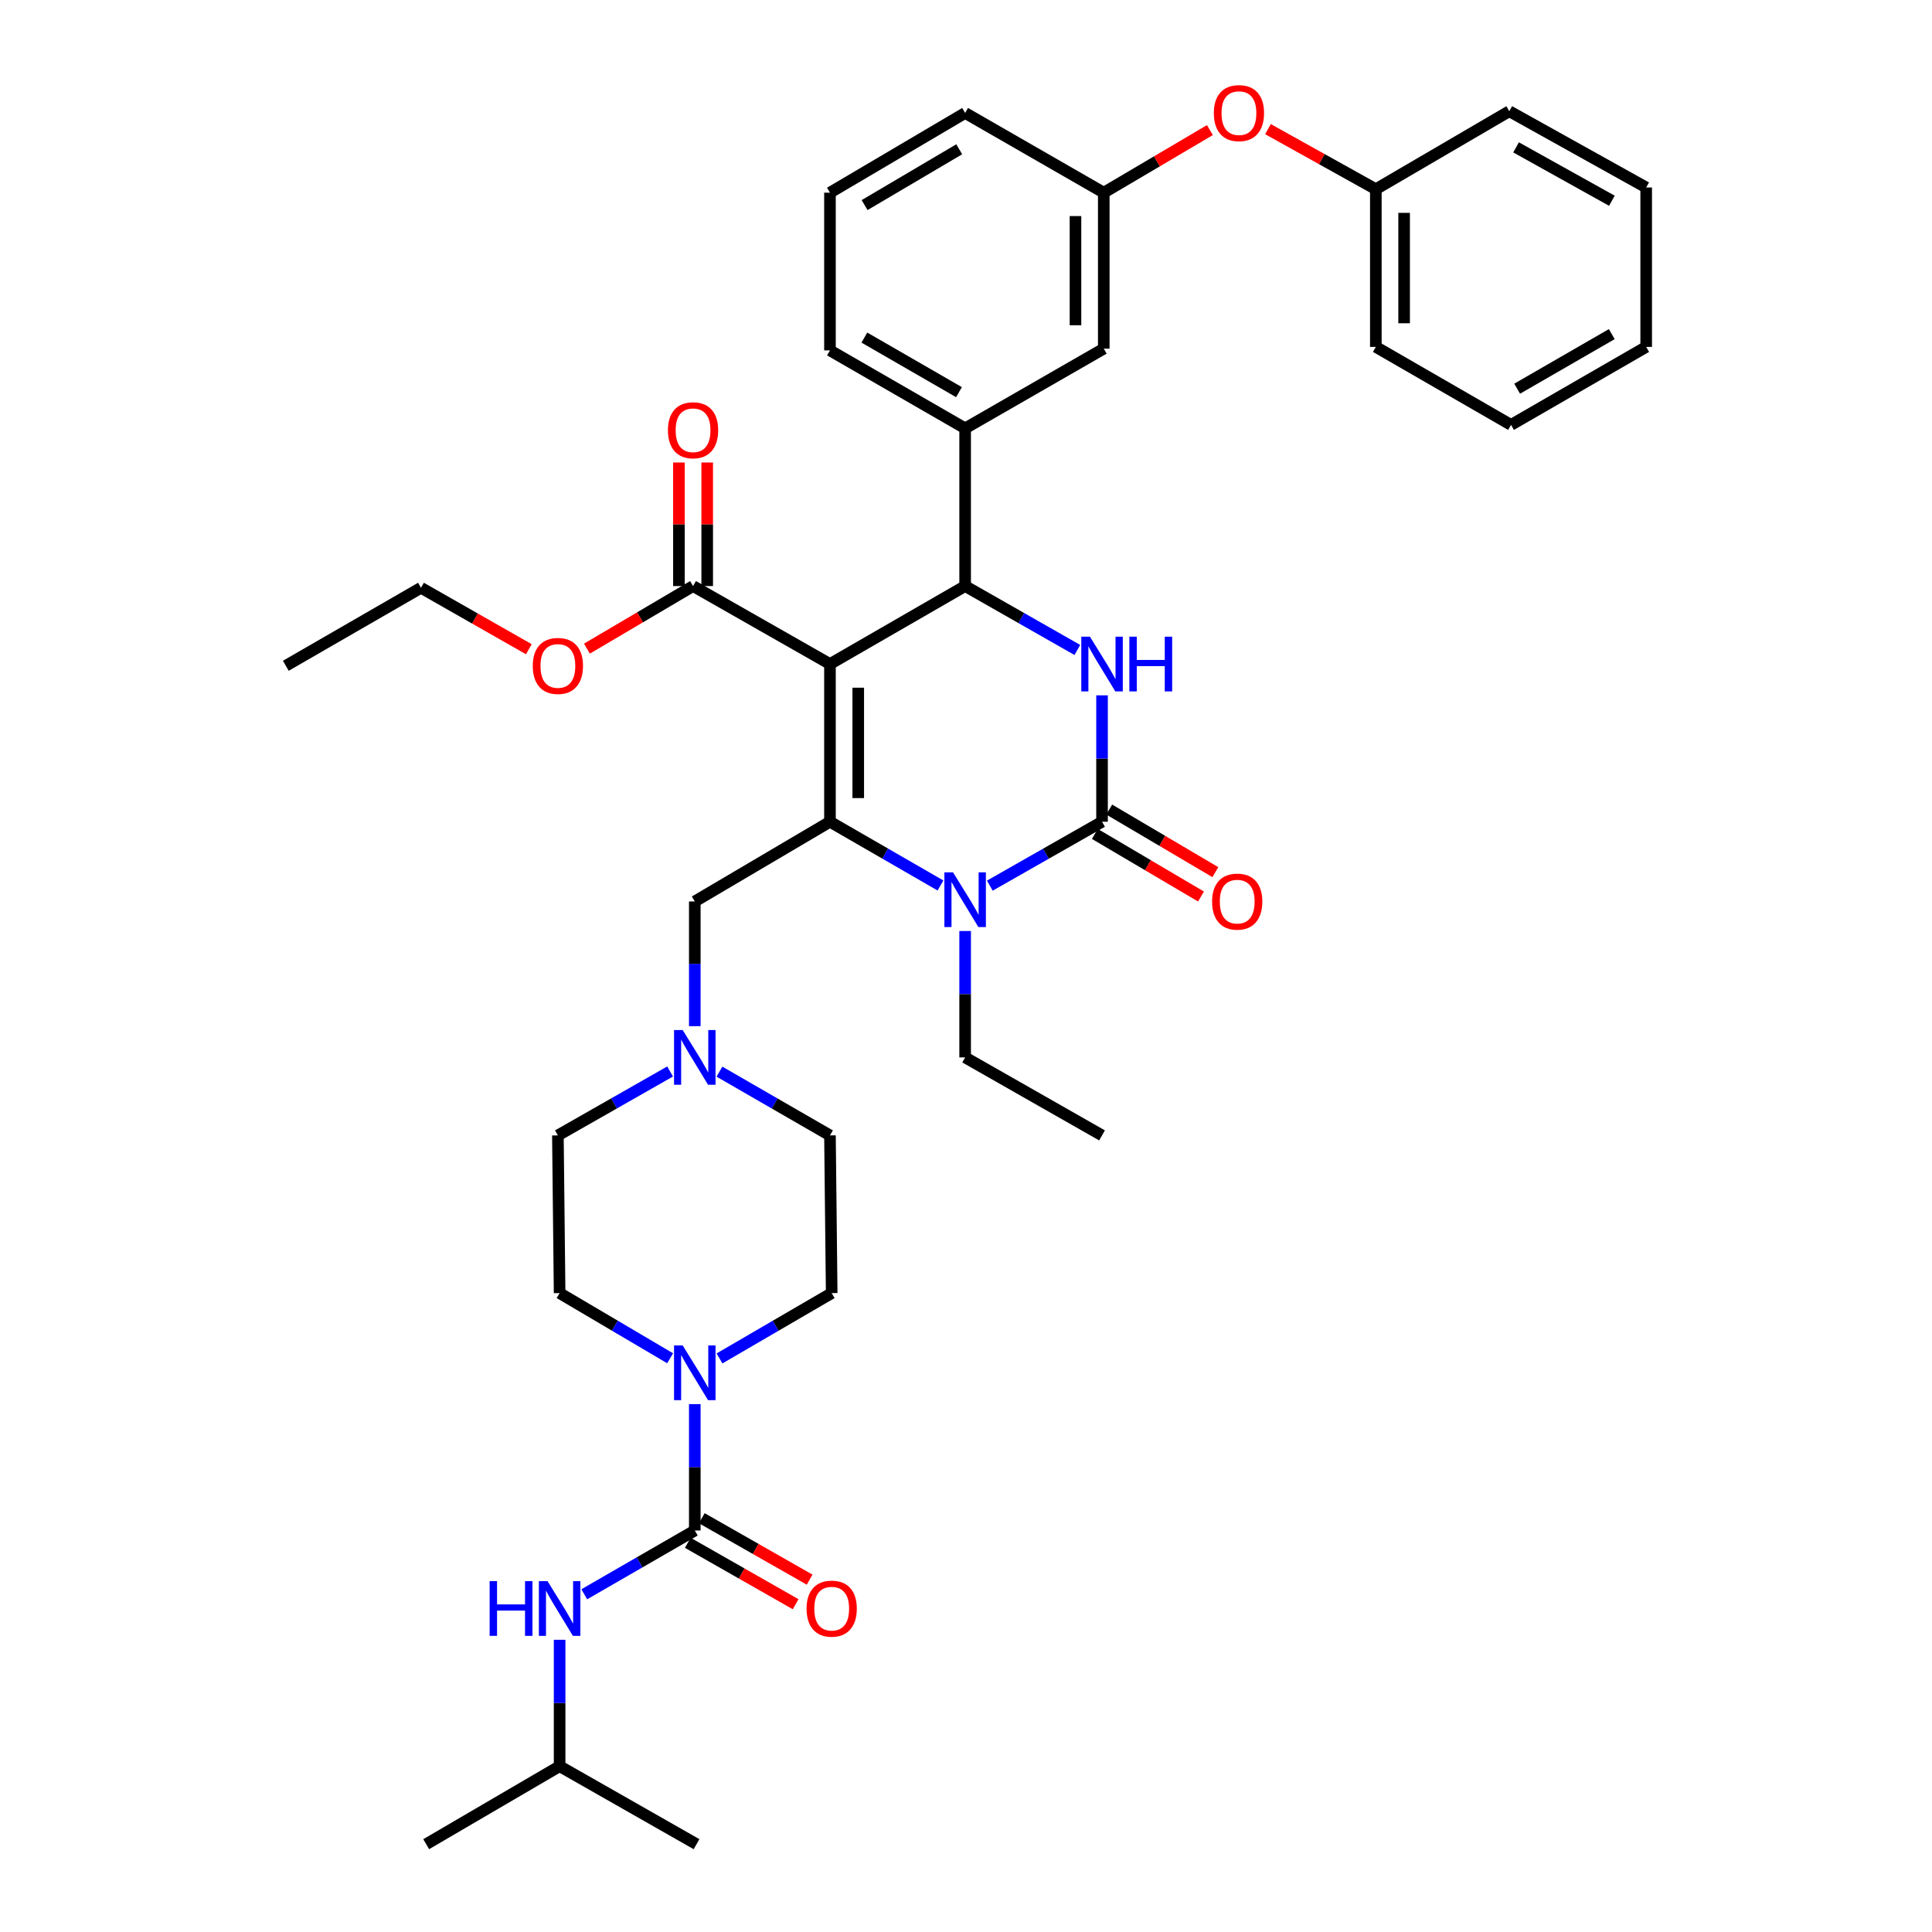 <?xml version='1.0' encoding='iso-8859-1'?>
<svg version='1.1' baseProfile='full'
              xmlns='http://www.w3.org/2000/svg'
                      xmlns:rdkit='http://www.rdkit.org/xml'
                      xmlns:xlink='http://www.w3.org/1999/xlink'
                  xml:space='preserve'
width='1000px' height='1000px' viewBox='0 0 1000 1000'>
<!-- END OF HEADER -->
<rect style='opacity:1.0;fill:#FFFFFF;stroke:none' width='1000' height='1000' x='0' y='0'> </rect>
<path class='bond-0' d='M 430.482,669.309 L 429.587,587.683' style='fill:none;fill-rule:evenodd;stroke:#000000;stroke-width:6px;stroke-linecap:butt;stroke-linejoin:miter;stroke-opacity:1' />
<path class='bond-1' d='M 430.482,669.309 L 401.447,686.216' style='fill:none;fill-rule:evenodd;stroke:#000000;stroke-width:6px;stroke-linecap:butt;stroke-linejoin:miter;stroke-opacity:1' />
<path class='bond-1' d='M 401.447,686.216 L 372.412,703.122' style='fill:none;fill-rule:evenodd;stroke:#0000FF;stroke-width:6px;stroke-linecap:butt;stroke-linejoin:miter;stroke-opacity:1' />
<path class='bond-2' d='M 372.381,554.678 L 400.984,571.181' style='fill:none;fill-rule:evenodd;stroke:#0000FF;stroke-width:6px;stroke-linecap:butt;stroke-linejoin:miter;stroke-opacity:1' />
<path class='bond-2' d='M 400.984,571.181 L 429.587,587.683' style='fill:none;fill-rule:evenodd;stroke:#000000;stroke-width:6px;stroke-linecap:butt;stroke-linejoin:miter;stroke-opacity:1' />
<path class='bond-3' d='M 359.622,531.139 L 359.622,498.866' style='fill:none;fill-rule:evenodd;stroke:#0000FF;stroke-width:6px;stroke-linecap:butt;stroke-linejoin:miter;stroke-opacity:1' />
<path class='bond-3' d='M 359.622,498.866 L 359.622,466.593' style='fill:none;fill-rule:evenodd;stroke:#000000;stroke-width:6px;stroke-linecap:butt;stroke-linejoin:miter;stroke-opacity:1' />
<path class='bond-4' d='M 346.843,554.596 L 317.803,571.14' style='fill:none;fill-rule:evenodd;stroke:#0000FF;stroke-width:6px;stroke-linecap:butt;stroke-linejoin:miter;stroke-opacity:1' />
<path class='bond-4' d='M 317.803,571.14 L 288.762,587.683' style='fill:none;fill-rule:evenodd;stroke:#000000;stroke-width:6px;stroke-linecap:butt;stroke-linejoin:miter;stroke-opacity:1' />
<path class='bond-5' d='M 359.622,466.593 L 429.587,425.333' style='fill:none;fill-rule:evenodd;stroke:#000000;stroke-width:6px;stroke-linecap:butt;stroke-linejoin:miter;stroke-opacity:1' />
<path class='bond-6' d='M 288.762,587.683 L 289.657,669.309' style='fill:none;fill-rule:evenodd;stroke:#000000;stroke-width:6px;stroke-linecap:butt;stroke-linejoin:miter;stroke-opacity:1' />
<path class='bond-7' d='M 289.657,669.309 L 318.254,686.174' style='fill:none;fill-rule:evenodd;stroke:#000000;stroke-width:6px;stroke-linecap:butt;stroke-linejoin:miter;stroke-opacity:1' />
<path class='bond-7' d='M 318.254,686.174 L 346.851,703.038' style='fill:none;fill-rule:evenodd;stroke:#0000FF;stroke-width:6px;stroke-linecap:butt;stroke-linejoin:miter;stroke-opacity:1' />
<path class='bond-8' d='M 359.622,726.77 L 359.622,759.479' style='fill:none;fill-rule:evenodd;stroke:#0000FF;stroke-width:6px;stroke-linecap:butt;stroke-linejoin:miter;stroke-opacity:1' />
<path class='bond-8' d='M 359.622,759.479 L 359.622,792.187' style='fill:none;fill-rule:evenodd;stroke:#000000;stroke-width:6px;stroke-linecap:butt;stroke-linejoin:miter;stroke-opacity:1' />
<path class='bond-9' d='M 359.622,792.187 L 331.019,808.69' style='fill:none;fill-rule:evenodd;stroke:#000000;stroke-width:6px;stroke-linecap:butt;stroke-linejoin:miter;stroke-opacity:1' />
<path class='bond-9' d='M 331.019,808.69 L 302.416,825.192' style='fill:none;fill-rule:evenodd;stroke:#0000FF;stroke-width:6px;stroke-linecap:butt;stroke-linejoin:miter;stroke-opacity:1' />
<path class='bond-10' d='M 356,798.547 L 383.91,814.446' style='fill:none;fill-rule:evenodd;stroke:#000000;stroke-width:6px;stroke-linecap:butt;stroke-linejoin:miter;stroke-opacity:1' />
<path class='bond-10' d='M 383.91,814.446 L 411.821,830.346' style='fill:none;fill-rule:evenodd;stroke:#FF0000;stroke-width:6px;stroke-linecap:butt;stroke-linejoin:miter;stroke-opacity:1' />
<path class='bond-10' d='M 363.245,785.828 L 391.155,801.728' style='fill:none;fill-rule:evenodd;stroke:#000000;stroke-width:6px;stroke-linecap:butt;stroke-linejoin:miter;stroke-opacity:1' />
<path class='bond-10' d='M 391.155,801.728 L 419.066,817.627' style='fill:none;fill-rule:evenodd;stroke:#FF0000;stroke-width:6px;stroke-linecap:butt;stroke-linejoin:miter;stroke-opacity:1' />
<path class='bond-11' d='M 289.657,914.18 L 360.525,954.545' style='fill:none;fill-rule:evenodd;stroke:#000000;stroke-width:6px;stroke-linecap:butt;stroke-linejoin:miter;stroke-opacity:1' />
<path class='bond-12' d='M 289.657,914.18 L 220.594,954.545' style='fill:none;fill-rule:evenodd;stroke:#000000;stroke-width:6px;stroke-linecap:butt;stroke-linejoin:miter;stroke-opacity:1' />
<path class='bond-13' d='M 289.657,914.18 L 289.657,881.467' style='fill:none;fill-rule:evenodd;stroke:#000000;stroke-width:6px;stroke-linecap:butt;stroke-linejoin:miter;stroke-opacity:1' />
<path class='bond-13' d='M 289.657,881.467 L 289.657,848.754' style='fill:none;fill-rule:evenodd;stroke:#0000FF;stroke-width:6px;stroke-linecap:butt;stroke-linejoin:miter;stroke-opacity:1' />
<path class='bond-14' d='M 429.587,343.707 L 429.587,425.333' style='fill:none;fill-rule:evenodd;stroke:#000000;stroke-width:6px;stroke-linecap:butt;stroke-linejoin:miter;stroke-opacity:1' />
<path class='bond-14' d='M 444.225,355.951 L 444.225,413.089' style='fill:none;fill-rule:evenodd;stroke:#000000;stroke-width:6px;stroke-linecap:butt;stroke-linejoin:miter;stroke-opacity:1' />
<path class='bond-15' d='M 429.587,343.707 L 499.553,303.341' style='fill:none;fill-rule:evenodd;stroke:#000000;stroke-width:6px;stroke-linecap:butt;stroke-linejoin:miter;stroke-opacity:1' />
<path class='bond-16' d='M 429.587,343.707 L 358.728,303.341' style='fill:none;fill-rule:evenodd;stroke:#000000;stroke-width:6px;stroke-linecap:butt;stroke-linejoin:miter;stroke-opacity:1' />
<path class='bond-17' d='M 429.587,425.333 L 458.19,441.832' style='fill:none;fill-rule:evenodd;stroke:#000000;stroke-width:6px;stroke-linecap:butt;stroke-linejoin:miter;stroke-opacity:1' />
<path class='bond-17' d='M 458.19,441.832 L 486.793,458.331' style='fill:none;fill-rule:evenodd;stroke:#0000FF;stroke-width:6px;stroke-linecap:butt;stroke-linejoin:miter;stroke-opacity:1' />
<path class='bond-18' d='M 499.553,481.891 L 499.553,514.604' style='fill:none;fill-rule:evenodd;stroke:#0000FF;stroke-width:6px;stroke-linecap:butt;stroke-linejoin:miter;stroke-opacity:1' />
<path class='bond-18' d='M 499.553,514.604 L 499.553,547.317' style='fill:none;fill-rule:evenodd;stroke:#000000;stroke-width:6px;stroke-linecap:butt;stroke-linejoin:miter;stroke-opacity:1' />
<path class='bond-19' d='M 512.331,458.413 L 541.372,441.873' style='fill:none;fill-rule:evenodd;stroke:#0000FF;stroke-width:6px;stroke-linecap:butt;stroke-linejoin:miter;stroke-opacity:1' />
<path class='bond-19' d='M 541.372,441.873 L 570.413,425.333' style='fill:none;fill-rule:evenodd;stroke:#000000;stroke-width:6px;stroke-linecap:butt;stroke-linejoin:miter;stroke-opacity:1' />
<path class='bond-20' d='M 570.413,425.333 L 570.413,392.62' style='fill:none;fill-rule:evenodd;stroke:#000000;stroke-width:6px;stroke-linecap:butt;stroke-linejoin:miter;stroke-opacity:1' />
<path class='bond-20' d='M 570.413,392.62 L 570.413,359.907' style='fill:none;fill-rule:evenodd;stroke:#0000FF;stroke-width:6px;stroke-linecap:butt;stroke-linejoin:miter;stroke-opacity:1' />
<path class='bond-21' d='M 566.695,431.637 L 594.162,447.835' style='fill:none;fill-rule:evenodd;stroke:#000000;stroke-width:6px;stroke-linecap:butt;stroke-linejoin:miter;stroke-opacity:1' />
<path class='bond-21' d='M 594.162,447.835 L 621.63,464.033' style='fill:none;fill-rule:evenodd;stroke:#FF0000;stroke-width:6px;stroke-linecap:butt;stroke-linejoin:miter;stroke-opacity:1' />
<path class='bond-21' d='M 574.13,419.029 L 601.598,435.227' style='fill:none;fill-rule:evenodd;stroke:#000000;stroke-width:6px;stroke-linecap:butt;stroke-linejoin:miter;stroke-opacity:1' />
<path class='bond-21' d='M 601.598,435.227 L 629.065,451.425' style='fill:none;fill-rule:evenodd;stroke:#FF0000;stroke-width:6px;stroke-linecap:butt;stroke-linejoin:miter;stroke-opacity:1' />
<path class='bond-22' d='M 557.634,336.427 L 528.593,319.884' style='fill:none;fill-rule:evenodd;stroke:#0000FF;stroke-width:6px;stroke-linecap:butt;stroke-linejoin:miter;stroke-opacity:1' />
<path class='bond-22' d='M 528.593,319.884 L 499.553,303.341' style='fill:none;fill-rule:evenodd;stroke:#000000;stroke-width:6px;stroke-linecap:butt;stroke-linejoin:miter;stroke-opacity:1' />
<path class='bond-23' d='M 499.553,303.341 L 499.553,221.715' style='fill:none;fill-rule:evenodd;stroke:#000000;stroke-width:6px;stroke-linecap:butt;stroke-linejoin:miter;stroke-opacity:1' />
<path class='bond-24' d='M 366.046,303.341 L 366.046,271.368' style='fill:none;fill-rule:evenodd;stroke:#000000;stroke-width:6px;stroke-linecap:butt;stroke-linejoin:miter;stroke-opacity:1' />
<path class='bond-24' d='M 366.046,271.368 L 366.046,239.395' style='fill:none;fill-rule:evenodd;stroke:#FF0000;stroke-width:6px;stroke-linecap:butt;stroke-linejoin:miter;stroke-opacity:1' />
<path class='bond-24' d='M 351.409,303.341 L 351.409,271.368' style='fill:none;fill-rule:evenodd;stroke:#000000;stroke-width:6px;stroke-linecap:butt;stroke-linejoin:miter;stroke-opacity:1' />
<path class='bond-24' d='M 351.409,271.368 L 351.409,239.395' style='fill:none;fill-rule:evenodd;stroke:#FF0000;stroke-width:6px;stroke-linecap:butt;stroke-linejoin:miter;stroke-opacity:1' />
<path class='bond-25' d='M 358.728,303.341 L 331.26,319.539' style='fill:none;fill-rule:evenodd;stroke:#000000;stroke-width:6px;stroke-linecap:butt;stroke-linejoin:miter;stroke-opacity:1' />
<path class='bond-25' d='M 331.26,319.539 L 303.793,335.737' style='fill:none;fill-rule:evenodd;stroke:#FF0000;stroke-width:6px;stroke-linecap:butt;stroke-linejoin:miter;stroke-opacity:1' />
<path class='bond-26' d='M 499.553,547.317 L 570.413,587.683' style='fill:none;fill-rule:evenodd;stroke:#000000;stroke-width:6px;stroke-linecap:butt;stroke-linejoin:miter;stroke-opacity:1' />
<path class='bond-27' d='M 273.723,336.034 L 245.813,320.135' style='fill:none;fill-rule:evenodd;stroke:#FF0000;stroke-width:6px;stroke-linecap:butt;stroke-linejoin:miter;stroke-opacity:1' />
<path class='bond-27' d='M 245.813,320.135 L 217.902,304.235' style='fill:none;fill-rule:evenodd;stroke:#000000;stroke-width:6px;stroke-linecap:butt;stroke-linejoin:miter;stroke-opacity:1' />
<path class='bond-28' d='M 217.902,304.235 L 147.937,344.601' style='fill:none;fill-rule:evenodd;stroke:#000000;stroke-width:6px;stroke-linecap:butt;stroke-linejoin:miter;stroke-opacity:1' />
<path class='bond-29' d='M 626.242,67.334 L 598.774,83.532' style='fill:none;fill-rule:evenodd;stroke:#FF0000;stroke-width:6px;stroke-linecap:butt;stroke-linejoin:miter;stroke-opacity:1' />
<path class='bond-29' d='M 598.774,83.532 L 571.307,99.731' style='fill:none;fill-rule:evenodd;stroke:#000000;stroke-width:6px;stroke-linecap:butt;stroke-linejoin:miter;stroke-opacity:1' />
<path class='bond-30' d='M 656.3,66.84 L 684.216,82.386' style='fill:none;fill-rule:evenodd;stroke:#FF0000;stroke-width:6px;stroke-linecap:butt;stroke-linejoin:miter;stroke-opacity:1' />
<path class='bond-30' d='M 684.216,82.386 L 712.132,97.933' style='fill:none;fill-rule:evenodd;stroke:#000000;stroke-width:6px;stroke-linecap:butt;stroke-linejoin:miter;stroke-opacity:1' />
<path class='bond-31' d='M 571.307,99.731 L 571.307,180.454' style='fill:none;fill-rule:evenodd;stroke:#000000;stroke-width:6px;stroke-linecap:butt;stroke-linejoin:miter;stroke-opacity:1' />
<path class='bond-31' d='M 556.67,111.839 L 556.67,168.346' style='fill:none;fill-rule:evenodd;stroke:#000000;stroke-width:6px;stroke-linecap:butt;stroke-linejoin:miter;stroke-opacity:1' />
<path class='bond-32' d='M 571.307,99.731 L 499.553,58.47' style='fill:none;fill-rule:evenodd;stroke:#000000;stroke-width:6px;stroke-linecap:butt;stroke-linejoin:miter;stroke-opacity:1' />
<path class='bond-33' d='M 571.307,180.454 L 499.553,221.715' style='fill:none;fill-rule:evenodd;stroke:#000000;stroke-width:6px;stroke-linecap:butt;stroke-linejoin:miter;stroke-opacity:1' />
<path class='bond-34' d='M 499.553,221.715 L 429.587,181.357' style='fill:none;fill-rule:evenodd;stroke:#000000;stroke-width:6px;stroke-linecap:butt;stroke-linejoin:miter;stroke-opacity:1' />
<path class='bond-34' d='M 496.372,202.982 L 447.396,174.732' style='fill:none;fill-rule:evenodd;stroke:#000000;stroke-width:6px;stroke-linecap:butt;stroke-linejoin:miter;stroke-opacity:1' />
<path class='bond-35' d='M 712.132,97.933 L 712.132,179.56' style='fill:none;fill-rule:evenodd;stroke:#000000;stroke-width:6px;stroke-linecap:butt;stroke-linejoin:miter;stroke-opacity:1' />
<path class='bond-35' d='M 726.769,110.177 L 726.769,167.316' style='fill:none;fill-rule:evenodd;stroke:#000000;stroke-width:6px;stroke-linecap:butt;stroke-linejoin:miter;stroke-opacity:1' />
<path class='bond-36' d='M 712.132,97.933 L 781.203,57.568' style='fill:none;fill-rule:evenodd;stroke:#000000;stroke-width:6px;stroke-linecap:butt;stroke-linejoin:miter;stroke-opacity:1' />
<path class='bond-37' d='M 429.587,99.731 L 499.553,58.47' style='fill:none;fill-rule:evenodd;stroke:#000000;stroke-width:6px;stroke-linecap:butt;stroke-linejoin:miter;stroke-opacity:1' />
<path class='bond-37' d='M 447.517,106.15 L 496.493,77.267' style='fill:none;fill-rule:evenodd;stroke:#000000;stroke-width:6px;stroke-linecap:butt;stroke-linejoin:miter;stroke-opacity:1' />
<path class='bond-38' d='M 429.587,99.731 L 429.587,181.357' style='fill:none;fill-rule:evenodd;stroke:#000000;stroke-width:6px;stroke-linecap:butt;stroke-linejoin:miter;stroke-opacity:1' />
<path class='bond-39' d='M 712.132,179.56 L 782.098,219.926' style='fill:none;fill-rule:evenodd;stroke:#000000;stroke-width:6px;stroke-linecap:butt;stroke-linejoin:miter;stroke-opacity:1' />
<path class='bond-40' d='M 781.203,57.568 L 852.063,97.039' style='fill:none;fill-rule:evenodd;stroke:#000000;stroke-width:6px;stroke-linecap:butt;stroke-linejoin:miter;stroke-opacity:1' />
<path class='bond-40' d='M 784.709,76.275 L 834.311,103.905' style='fill:none;fill-rule:evenodd;stroke:#000000;stroke-width:6px;stroke-linecap:butt;stroke-linejoin:miter;stroke-opacity:1' />
<path class='bond-41' d='M 852.063,97.039 L 852.063,179.56' style='fill:none;fill-rule:evenodd;stroke:#000000;stroke-width:6px;stroke-linecap:butt;stroke-linejoin:miter;stroke-opacity:1' />
<path class='bond-42' d='M 782.098,219.926 L 852.063,179.56' style='fill:none;fill-rule:evenodd;stroke:#000000;stroke-width:6px;stroke-linecap:butt;stroke-linejoin:miter;stroke-opacity:1' />
<path class='bond-42' d='M 785.278,201.192 L 834.253,172.936' style='fill:none;fill-rule:evenodd;stroke:#000000;stroke-width:6px;stroke-linecap:butt;stroke-linejoin:miter;stroke-opacity:1' />
<path  class='atom-1' d='M 353.362 533.157
L 362.642 548.157
Q 363.562 549.637, 365.042 552.317
Q 366.522 554.997, 366.602 555.157
L 366.602 533.157
L 370.362 533.157
L 370.362 561.477
L 366.482 561.477
L 356.522 545.077
Q 355.362 543.157, 354.122 540.957
Q 352.922 538.757, 352.562 538.077
L 352.562 561.477
L 348.882 561.477
L 348.882 533.157
L 353.362 533.157
' fill='#0000FF'/>
<path  class='atom-6' d='M 353.362 696.409
L 362.642 711.409
Q 363.562 712.889, 365.042 715.569
Q 366.522 718.249, 366.602 718.409
L 366.602 696.409
L 370.362 696.409
L 370.362 724.729
L 366.482 724.729
L 356.522 708.329
Q 355.362 706.409, 354.122 704.209
Q 352.922 702.009, 352.562 701.329
L 352.562 724.729
L 348.882 724.729
L 348.882 696.409
L 353.362 696.409
' fill='#0000FF'/>
<path  class='atom-11' d='M 253.437 818.393
L 257.277 818.393
L 257.277 830.433
L 271.757 830.433
L 271.757 818.393
L 275.597 818.393
L 275.597 846.713
L 271.757 846.713
L 271.757 833.633
L 257.277 833.633
L 257.277 846.713
L 253.437 846.713
L 253.437 818.393
' fill='#0000FF'/>
<path  class='atom-11' d='M 283.397 818.393
L 292.677 833.393
Q 293.597 834.873, 295.077 837.553
Q 296.557 840.233, 296.637 840.393
L 296.637 818.393
L 300.397 818.393
L 300.397 846.713
L 296.517 846.713
L 286.557 830.313
Q 285.397 828.393, 284.157 826.193
Q 282.957 823.993, 282.597 823.313
L 282.597 846.713
L 278.917 846.713
L 278.917 818.393
L 283.397 818.393
' fill='#0000FF'/>
<path  class='atom-12' d='M 417.482 832.633
Q 417.482 825.833, 420.842 822.033
Q 424.202 818.233, 430.482 818.233
Q 436.762 818.233, 440.122 822.033
Q 443.482 825.833, 443.482 832.633
Q 443.482 839.513, 440.082 843.433
Q 436.682 847.313, 430.482 847.313
Q 424.242 847.313, 420.842 843.433
Q 417.482 839.553, 417.482 832.633
M 430.482 844.113
Q 434.802 844.113, 437.122 841.233
Q 439.482 838.313, 439.482 832.633
Q 439.482 827.073, 437.122 824.273
Q 434.802 821.433, 430.482 821.433
Q 426.162 821.433, 423.802 824.233
Q 421.482 827.033, 421.482 832.633
Q 421.482 838.353, 423.802 841.233
Q 426.162 844.113, 430.482 844.113
' fill='#FF0000'/>
<path  class='atom-15' d='M 493.293 451.531
L 502.573 466.531
Q 503.493 468.011, 504.973 470.691
Q 506.453 473.371, 506.533 473.531
L 506.533 451.531
L 510.293 451.531
L 510.293 479.851
L 506.413 479.851
L 496.453 463.451
Q 495.293 461.531, 494.053 459.331
Q 492.853 457.131, 492.493 456.451
L 492.493 479.851
L 488.813 479.851
L 488.813 451.531
L 493.293 451.531
' fill='#0000FF'/>
<path  class='atom-17' d='M 564.153 329.547
L 573.433 344.547
Q 574.353 346.027, 575.833 348.707
Q 577.313 351.387, 577.393 351.547
L 577.393 329.547
L 581.153 329.547
L 581.153 357.867
L 577.273 357.867
L 567.313 341.467
Q 566.153 339.547, 564.913 337.347
Q 563.713 335.147, 563.353 334.467
L 563.353 357.867
L 559.673 357.867
L 559.673 329.547
L 564.153 329.547
' fill='#0000FF'/>
<path  class='atom-17' d='M 584.553 329.547
L 588.393 329.547
L 588.393 341.587
L 602.873 341.587
L 602.873 329.547
L 606.713 329.547
L 606.713 357.867
L 602.873 357.867
L 602.873 344.787
L 588.393 344.787
L 588.393 357.867
L 584.553 357.867
L 584.553 329.547
' fill='#0000FF'/>
<path  class='atom-19' d='M 627.378 466.673
Q 627.378 459.873, 630.738 456.073
Q 634.098 452.273, 640.378 452.273
Q 646.658 452.273, 650.018 456.073
Q 653.378 459.873, 653.378 466.673
Q 653.378 473.553, 649.978 477.473
Q 646.578 481.353, 640.378 481.353
Q 634.138 481.353, 630.738 477.473
Q 627.378 473.593, 627.378 466.673
M 640.378 478.153
Q 644.698 478.153, 647.018 475.273
Q 649.378 472.353, 649.378 466.673
Q 649.378 461.113, 647.018 458.313
Q 644.698 455.473, 640.378 455.473
Q 636.058 455.473, 633.698 458.273
Q 631.378 461.073, 631.378 466.673
Q 631.378 472.393, 633.698 475.273
Q 636.058 478.153, 640.378 478.153
' fill='#FF0000'/>
<path  class='atom-22' d='M 345.728 222.697
Q 345.728 215.897, 349.088 212.097
Q 352.448 208.297, 358.728 208.297
Q 365.008 208.297, 368.368 212.097
Q 371.728 215.897, 371.728 222.697
Q 371.728 229.577, 368.328 233.497
Q 364.928 237.377, 358.728 237.377
Q 352.488 237.377, 349.088 233.497
Q 345.728 229.617, 345.728 222.697
M 358.728 234.177
Q 363.048 234.177, 365.368 231.297
Q 367.728 228.377, 367.728 222.697
Q 367.728 217.137, 365.368 214.337
Q 363.048 211.497, 358.728 211.497
Q 354.408 211.497, 352.048 214.297
Q 349.728 217.097, 349.728 222.697
Q 349.728 228.417, 352.048 231.297
Q 354.408 234.177, 358.728 234.177
' fill='#FF0000'/>
<path  class='atom-23' d='M 275.762 344.681
Q 275.762 337.881, 279.122 334.081
Q 282.482 330.281, 288.762 330.281
Q 295.042 330.281, 298.402 334.081
Q 301.762 337.881, 301.762 344.681
Q 301.762 351.561, 298.362 355.481
Q 294.962 359.361, 288.762 359.361
Q 282.522 359.361, 279.122 355.481
Q 275.762 351.601, 275.762 344.681
M 288.762 356.161
Q 293.082 356.161, 295.402 353.281
Q 297.762 350.361, 297.762 344.681
Q 297.762 339.121, 295.402 336.321
Q 293.082 333.481, 288.762 333.481
Q 284.442 333.481, 282.082 336.281
Q 279.762 339.081, 279.762 344.681
Q 279.762 350.401, 282.082 353.281
Q 284.442 356.161, 288.762 356.161
' fill='#FF0000'/>
<path  class='atom-26' d='M 628.272 58.55
Q 628.272 51.75, 631.632 47.95
Q 634.992 44.15, 641.272 44.15
Q 647.552 44.15, 650.912 47.95
Q 654.272 51.75, 654.272 58.55
Q 654.272 65.43, 650.872 69.35
Q 647.472 73.23, 641.272 73.23
Q 635.032 73.23, 631.632 69.35
Q 628.272 65.47, 628.272 58.55
M 641.272 70.03
Q 645.592 70.03, 647.912 67.15
Q 650.272 64.23, 650.272 58.55
Q 650.272 52.99, 647.912 50.19
Q 645.592 47.35, 641.272 47.35
Q 636.952 47.35, 634.592 50.15
Q 632.272 52.95, 632.272 58.55
Q 632.272 64.27, 634.592 67.15
Q 636.952 70.03, 641.272 70.03
' fill='#FF0000'/>
</svg>
